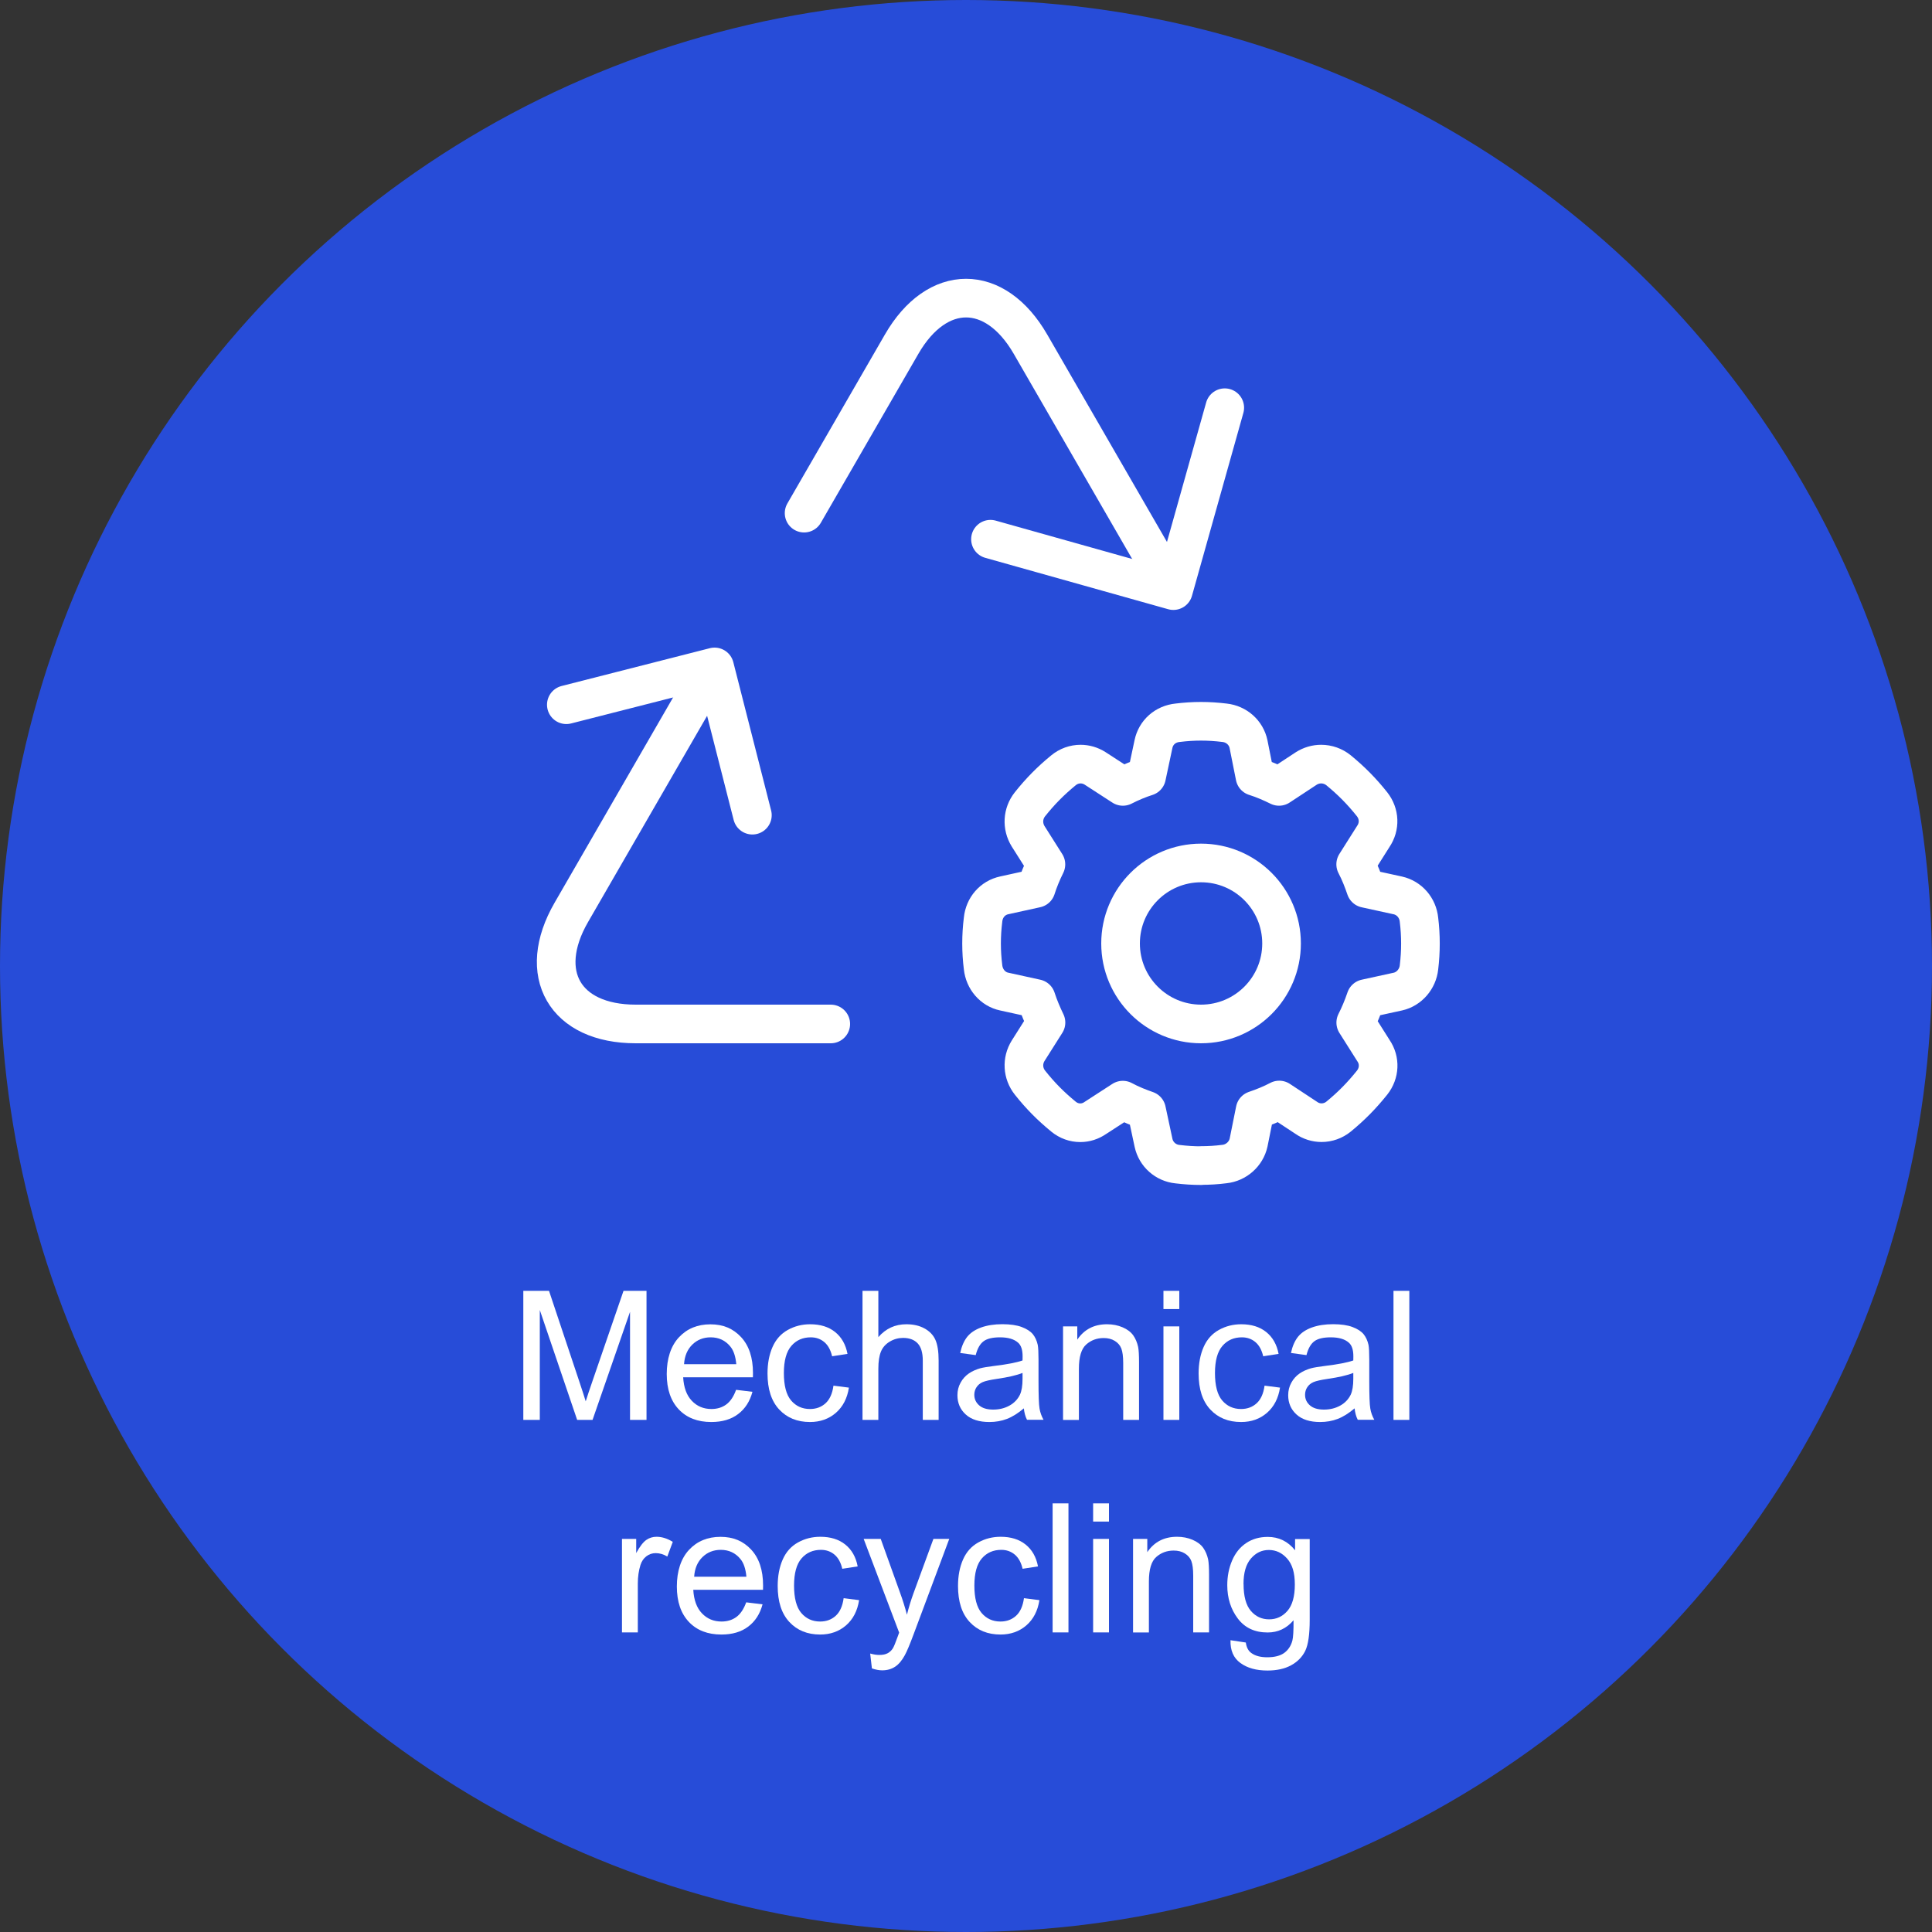 <?xml version="1.0" encoding="UTF-8"?>
<svg xmlns="http://www.w3.org/2000/svg" viewBox="0 0 300 300">
  <rect x="0" y="0" width="300" height="300" fill="#333333" stroke="none"/>
  <defs>
    <style>
      .cls-1 {
        fill: #fff;
      }

      .cls-2 {
        fill: #274cd8;
      }

      .cls-3 {
        fill: none;
        stroke: #fff;
        stroke-linecap: round;
        stroke-linejoin: round;
        stroke-width: 6px;
      }
    </style>
  </defs>
  <g id="Kreis">
    <circle class="cls-2" cx="150" cy="150" r="150"/>
  </g>
  <g id="Icons">
    <g id="Mechanical_recycling" data-name="Mechanical recycling">
      <path class="cls-3" d="M186.5,181c-1.22,0-2.42-.08-3.66-.23-1.82-.18-3.33-1.51-3.72-3.31l-1.08-5.05c-1.12-.39-2.44-.9-3.69-1.58l-4.29,2.78c-.68,.47-1.49,.73-2.31,.73-.94,0-1.84-.32-2.6-.94-2-1.64-3.61-3.26-5.21-5.28-1.15-1.45-1.26-3.4-.29-4.96l2.77-4.38c-.51-1.06-1.08-2.35-1.52-3.72l-4.97-1.09c-1.76-.37-3.08-1.9-3.28-3.78-.31-2.47-.31-4.9,0-7.39,.19-1.89,1.48-3.38,3.28-3.77l4.96-1.09c.38-1.2,.9-2.47,1.52-3.72l-2.76-4.36c-.97-1.58-.86-3.53,.28-4.97,1.61-2.02,3.22-3.65,5.21-5.28,.77-.63,1.69-.96,2.65-.96,.79,0,1.57,.23,2.25,.66l4.32,2.8c1.25-.64,2.49-1.15,3.68-1.53l1.07-5.03c.38-1.83,1.85-3.13,3.75-3.32,1.22-.15,2.41-.23,3.63-.23s2.41,.08,3.66,.23c1.84,.2,3.35,1.53,3.72,3.32l1,5.02c1.38,.43,2.64,1,3.74,1.54l4.24-2.79c.7-.44,1.49-.67,2.3-.67,.98,0,1.93,.34,2.69,.95,1.99,1.63,3.6,3.26,5.21,5.28,1.17,1.49,1.25,3.45,.19,5.01l-2.73,4.32c.67,1.27,1.17,2.6,1.56,3.74l4.99,1.09c1.78,.4,3.1,1.92,3.28,3.79,.3,2.47,.3,4.89,0,7.38-.19,1.82-1.53,3.37-3.27,3.76l-4.99,1.09c-.48,1.4-.99,2.61-1.56,3.73l2.75,4.35c1.04,1.52,.96,3.49-.21,4.97-1.62,2.02-3.22,3.65-5.21,5.28-.75,.61-1.69,.94-2.64,.94-.85,0-1.67-.26-2.37-.75l-4.2-2.77c-1.14,.6-2.36,1.11-3.75,1.58l-1.01,5.03c-.39,1.78-1.93,3.14-3.74,3.33-1.22,.16-2.42,.23-3.64,.23Z"/>
      <g id="Recycling">
        <path class="cls-3" d="M129,159h-30.29c-11,0-15.5-7.79-10-17.32l20.5-35.51"/>
        <g>
          <path class="cls-3" d="M124.86,79.68l15.15-26.24c5.5-9.53,14.5-9.53,20,0l20.5,35.51"/>
          <polyline class="cls-3" points="190.18 63.31 182.2 91.71 153.8 83.73"/>
        </g>
        <polyline class="cls-3" points="87.94 109.43 110.96 103.56 116.83 126.58"/>
      </g>
      <circle class="cls-3" cx="186.5" cy="146.5" r="12.5"/>
    </g>
  </g>
  <g id="Text">
    <g id="Mechanical_recycling-2" data-name="Mechanical recycling">
      <path class="cls-1" d="M81.26,220.48v-20.04h3.99l4.74,14.19c.44,1.32,.76,2.31,.96,2.97,.23-.73,.58-1.8,1.07-3.21l4.8-13.95h3.57v20.04h-2.56v-16.78l-5.82,16.78h-2.39l-5.8-17.06v17.06h-2.56Z"/>
      <path class="cls-1" d="M114.3,215.81l2.54,.31c-.4,1.49-1.14,2.64-2.23,3.46-1.08,.82-2.47,1.23-4.16,1.23-2.12,0-3.81-.65-5.05-1.96s-1.87-3.14-1.87-5.5,.63-4.34,1.89-5.69,2.89-2.02,4.89-2.02,3.53,.66,4.76,1.98,1.85,3.18,1.85,5.58c0,.15,0,.36-.01,.66h-10.83c.09,1.59,.54,2.82,1.35,3.66,.81,.85,1.82,1.27,3.04,1.27,.9,0,1.67-.24,2.31-.71,.64-.47,1.14-1.23,1.52-2.27Zm-8.08-3.98h8.11c-.11-1.22-.42-2.14-.93-2.75-.78-.95-1.8-1.42-3.05-1.42-1.13,0-2.08,.38-2.85,1.13-.77,.76-1.2,1.77-1.28,3.04Z"/>
      <path class="cls-1" d="M129.4,215.16l2.42,.31c-.26,1.67-.94,2.97-2.03,3.92-1.09,.94-2.43,1.42-4.01,1.42-1.99,0-3.58-.65-4.79-1.95-1.21-1.3-1.81-3.16-1.81-5.58,0-1.57,.26-2.94,.78-4.12s1.31-2.06,2.37-2.65c1.06-.59,2.22-.88,3.47-.88,1.58,0,2.87,.4,3.87,1.2,1,.8,1.65,1.93,1.93,3.4l-2.39,.37c-.23-.98-.63-1.71-1.21-2.2-.58-.49-1.28-.74-2.1-.74-1.24,0-2.25,.44-3.02,1.33-.77,.89-1.16,2.29-1.16,4.22s.37,3.37,1.12,4.25c.75,.88,1.72,1.33,2.93,1.33,.97,0,1.77-.3,2.42-.89,.65-.59,1.06-1.5,1.23-2.73Z"/>
      <path class="cls-1" d="M133.93,220.48v-20.04h2.46v7.19c1.15-1.33,2.6-2,4.35-2,1.08,0,2.01,.21,2.8,.64s1.36,1.01,1.7,1.76,.51,1.83,.51,3.25v9.2h-2.46v-9.2c0-1.23-.27-2.13-.8-2.69s-1.29-.84-2.26-.84c-.73,0-1.42,.19-2.06,.57s-1.1,.89-1.37,1.54-.41,1.54-.41,2.68v7.94h-2.46Z"/>
      <path class="cls-1" d="M158.98,218.69c-.91,.77-1.79,1.32-2.63,1.64-.84,.32-1.75,.48-2.71,.48-1.6,0-2.82-.39-3.68-1.17-.86-.78-1.29-1.78-1.29-2.99,0-.71,.16-1.36,.49-1.95,.32-.59,.75-1.06,1.27-1.42,.52-.36,1.11-.62,1.77-.81,.48-.13,1.21-.25,2.19-.37,1.99-.24,3.45-.52,4.39-.85,0-.34,.01-.55,.01-.64,0-1-.23-1.71-.7-2.12-.63-.56-1.56-.83-2.8-.83-1.16,0-2.01,.2-2.56,.61-.55,.41-.96,1.12-1.22,2.15l-2.41-.33c.22-1.03,.58-1.86,1.08-2.5,.5-.63,1.23-1.12,2.17-1.46,.95-.34,2.05-.51,3.29-.51s2.25,.15,3.02,.44c.77,.29,1.34,.66,1.71,1.1,.36,.44,.62,1,.77,1.67,.08,.42,.12,1.18,.12,2.27v3.28c0,2.29,.05,3.73,.16,4.34,.1,.61,.31,1.19,.62,1.74h-2.57c-.26-.51-.42-1.11-.49-1.79Zm-.21-5.5c-.89,.36-2.23,.67-4.02,.93-1.01,.15-1.73,.31-2.15,.49-.42,.18-.74,.45-.97,.8-.23,.35-.34,.74-.34,1.17,0,.66,.25,1.2,.75,1.64,.5,.44,1.22,.66,2.18,.66s1.79-.21,2.53-.62,1.28-.98,1.63-1.7c.26-.56,.4-1.38,.4-2.46v-.9Z"/>
      <path class="cls-1" d="M165.07,220.48v-14.52h2.21v2.06c1.07-1.59,2.61-2.39,4.62-2.39,.88,0,1.68,.16,2.41,.47,.73,.31,1.28,.73,1.65,1.24,.36,.51,.62,1.12,.77,1.82,.09,.46,.14,1.25,.14,2.39v8.93h-2.46v-8.83c0-1-.1-1.75-.29-2.25s-.53-.89-1.02-1.19c-.49-.3-1.06-.44-1.72-.44-1.05,0-1.95,.33-2.71,1-.76,.67-1.14,1.93-1.14,3.79v7.93h-2.46Z"/>
      <path class="cls-1" d="M180.66,203.27v-2.83h2.46v2.83h-2.46Zm0,17.21v-14.52h2.46v14.52h-2.46Z"/>
      <path class="cls-1" d="M196.34,215.16l2.42,.31c-.26,1.67-.94,2.97-2.03,3.92-1.09,.94-2.43,1.42-4.01,1.42-1.99,0-3.58-.65-4.79-1.95-1.21-1.3-1.81-3.16-1.81-5.58,0-1.57,.26-2.94,.78-4.12s1.31-2.06,2.37-2.65c1.06-.59,2.22-.88,3.47-.88,1.58,0,2.87,.4,3.87,1.2,1,.8,1.65,1.93,1.93,3.4l-2.39,.37c-.23-.98-.63-1.71-1.21-2.2-.58-.49-1.28-.74-2.1-.74-1.24,0-2.25,.44-3.02,1.33-.77,.89-1.16,2.29-1.16,4.22s.37,3.37,1.12,4.25c.75,.88,1.72,1.33,2.93,1.33,.97,0,1.77-.3,2.42-.89,.65-.59,1.06-1.5,1.23-2.73Z"/>
      <path class="cls-1" d="M210.34,218.69c-.91,.77-1.79,1.32-2.63,1.64-.84,.32-1.75,.48-2.71,.48-1.6,0-2.82-.39-3.68-1.17-.86-.78-1.29-1.78-1.29-2.99,0-.71,.16-1.36,.49-1.95,.32-.59,.75-1.06,1.27-1.42,.52-.36,1.11-.62,1.77-.81,.48-.13,1.21-.25,2.19-.37,1.99-.24,3.45-.52,4.39-.85,0-.34,.01-.55,.01-.64,0-1-.23-1.71-.7-2.12-.63-.56-1.56-.83-2.8-.83-1.16,0-2.01,.2-2.56,.61-.55,.41-.96,1.12-1.22,2.15l-2.41-.33c.22-1.03,.58-1.86,1.08-2.5,.5-.63,1.23-1.12,2.17-1.46,.95-.34,2.05-.51,3.29-.51s2.25,.15,3.02,.44c.77,.29,1.34,.66,1.71,1.1,.36,.44,.62,1,.77,1.67,.08,.42,.12,1.18,.12,2.27v3.28c0,2.29,.05,3.73,.16,4.34,.1,.61,.31,1.19,.62,1.74h-2.57c-.26-.51-.42-1.11-.49-1.79Zm-.21-5.5c-.89,.36-2.23,.67-4.02,.93-1.01,.15-1.73,.31-2.15,.49-.42,.18-.74,.45-.97,.8-.23,.35-.34,.74-.34,1.17,0,.66,.25,1.2,.75,1.64,.5,.44,1.22,.66,2.18,.66s1.79-.21,2.53-.62,1.28-.98,1.63-1.7c.26-.56,.4-1.38,.4-2.46v-.9Z"/>
      <path class="cls-1" d="M216.38,220.48v-20.04h2.46v20.04h-2.46Z"/>
      <path class="cls-1" d="M96.58,253.48v-14.52h2.21v2.2c.56-1.03,1.09-1.71,1.57-2.04s1-.49,1.58-.49c.83,0,1.67,.26,2.53,.79l-.85,2.28c-.6-.36-1.2-.53-1.8-.53-.54,0-1.02,.16-1.45,.49-.43,.32-.73,.77-.92,1.35-.27,.88-.41,1.83-.41,2.87v7.6h-2.46Z"/>
      <path class="cls-1" d="M115.87,248.81l2.54,.31c-.4,1.49-1.14,2.64-2.23,3.46-1.08,.82-2.47,1.23-4.16,1.23-2.12,0-3.81-.65-5.05-1.96s-1.87-3.14-1.87-5.5,.63-4.34,1.89-5.69,2.89-2.02,4.89-2.02,3.53,.66,4.76,1.98,1.85,3.18,1.85,5.58c0,.15,0,.36-.01,.66h-10.83c.09,1.59,.54,2.82,1.35,3.66,.81,.85,1.82,1.27,3.04,1.27,.9,0,1.67-.24,2.31-.71,.64-.47,1.14-1.23,1.52-2.27Zm-8.08-3.98h8.11c-.11-1.22-.42-2.14-.93-2.75-.78-.95-1.8-1.42-3.05-1.42-1.13,0-2.08,.38-2.85,1.13-.77,.76-1.2,1.77-1.28,3.04Z"/>
      <path class="cls-1" d="M130.98,248.16l2.42,.31c-.26,1.67-.94,2.97-2.03,3.92-1.09,.94-2.43,1.42-4.01,1.42-1.99,0-3.58-.65-4.79-1.95-1.21-1.3-1.81-3.16-1.81-5.58,0-1.57,.26-2.94,.78-4.12s1.31-2.06,2.37-2.65c1.06-.59,2.22-.88,3.47-.88,1.58,0,2.87,.4,3.87,1.2,1,.8,1.65,1.93,1.93,3.4l-2.39,.37c-.23-.98-.63-1.71-1.21-2.2-.58-.49-1.28-.74-2.1-.74-1.24,0-2.25,.44-3.02,1.33-.77,.89-1.16,2.29-1.16,4.22s.37,3.37,1.12,4.25c.75,.88,1.72,1.33,2.93,1.33,.97,0,1.77-.3,2.42-.89,.65-.59,1.06-1.5,1.23-2.73Z"/>
      <path class="cls-1" d="M135.39,259.07l-.27-2.31c.54,.15,1.01,.22,1.41,.22,.55,0,.98-.09,1.31-.27s.6-.44,.81-.77c.15-.25,.41-.86,.75-1.83,.05-.14,.12-.34,.22-.6l-5.51-14.55h2.65l3.02,8.41c.39,1.07,.74,2.19,1.05,3.36,.28-1.13,.62-2.23,1.01-3.31l3.1-8.46h2.46l-5.52,14.77c-.59,1.59-1.05,2.69-1.38,3.29-.44,.81-.94,1.41-1.5,1.78-.57,.38-1.24,.57-2.02,.57-.47,0-1-.1-1.59-.3Z"/>
      <path class="cls-1" d="M158.98,248.16l2.42,.31c-.26,1.67-.94,2.97-2.03,3.92-1.09,.94-2.43,1.42-4.01,1.42-1.99,0-3.58-.65-4.79-1.95-1.21-1.3-1.81-3.16-1.81-5.58,0-1.57,.26-2.94,.78-4.12s1.31-2.06,2.37-2.65c1.06-.59,2.22-.88,3.47-.88,1.58,0,2.87,.4,3.87,1.2,1,.8,1.65,1.93,1.93,3.4l-2.39,.37c-.23-.98-.63-1.71-1.21-2.2-.58-.49-1.28-.74-2.1-.74-1.24,0-2.25,.44-3.02,1.33-.77,.89-1.16,2.29-1.16,4.22s.37,3.37,1.12,4.25c.75,.88,1.72,1.33,2.93,1.33,.97,0,1.77-.3,2.42-.89,.65-.59,1.06-1.5,1.23-2.73Z"/>
      <path class="cls-1" d="M163.45,253.48v-20.04h2.46v20.04h-2.46Z"/>
      <path class="cls-1" d="M169.74,236.27v-2.83h2.46v2.83h-2.46Zm0,17.21v-14.52h2.46v14.52h-2.46Z"/>
      <path class="cls-1" d="M175.94,253.48v-14.52h2.21v2.06c1.07-1.59,2.61-2.39,4.62-2.39,.88,0,1.68,.16,2.41,.47,.73,.31,1.28,.73,1.65,1.24,.36,.51,.62,1.12,.77,1.82,.09,.46,.14,1.25,.14,2.39v8.93h-2.46v-8.83c0-1-.1-1.75-.29-2.25s-.53-.89-1.02-1.19c-.49-.3-1.06-.44-1.72-.44-1.05,0-1.95,.33-2.71,1-.76,.67-1.14,1.93-1.14,3.79v7.93h-2.46Z"/>
      <path class="cls-1" d="M191.06,254.69l2.39,.36c.1,.74,.38,1.28,.83,1.61,.61,.46,1.44,.68,2.5,.68,1.14,0,2.02-.23,2.64-.68,.62-.46,1.04-1.09,1.26-1.91,.13-.5,.19-1.55,.18-3.16-1.08,1.27-2.42,1.9-4.02,1.9-2,0-3.54-.72-4.63-2.16s-1.64-3.17-1.64-5.18c0-1.39,.25-2.66,.75-3.83,.5-1.17,1.23-2.08,2.18-2.71,.95-.64,2.07-.96,3.36-.96,1.71,0,3.13,.69,4.24,2.08v-1.75h2.27v12.55c0,2.26-.23,3.86-.69,4.81-.46,.94-1.19,1.69-2.19,2.24s-2.23,.82-3.68,.82c-1.73,0-3.13-.39-4.2-1.17s-1.58-1.95-1.54-3.52Zm2.04-8.72c0,1.91,.38,3.29,1.13,4.17,.76,.88,1.7,1.31,2.84,1.31s2.08-.44,2.84-1.31,1.15-2.24,1.15-4.09-.39-3.12-1.18-4.02c-.79-.9-1.74-1.35-2.85-1.35s-2.02,.44-2.79,1.33-1.15,2.21-1.15,3.96Z"/>
    </g>
  </g>
</svg>